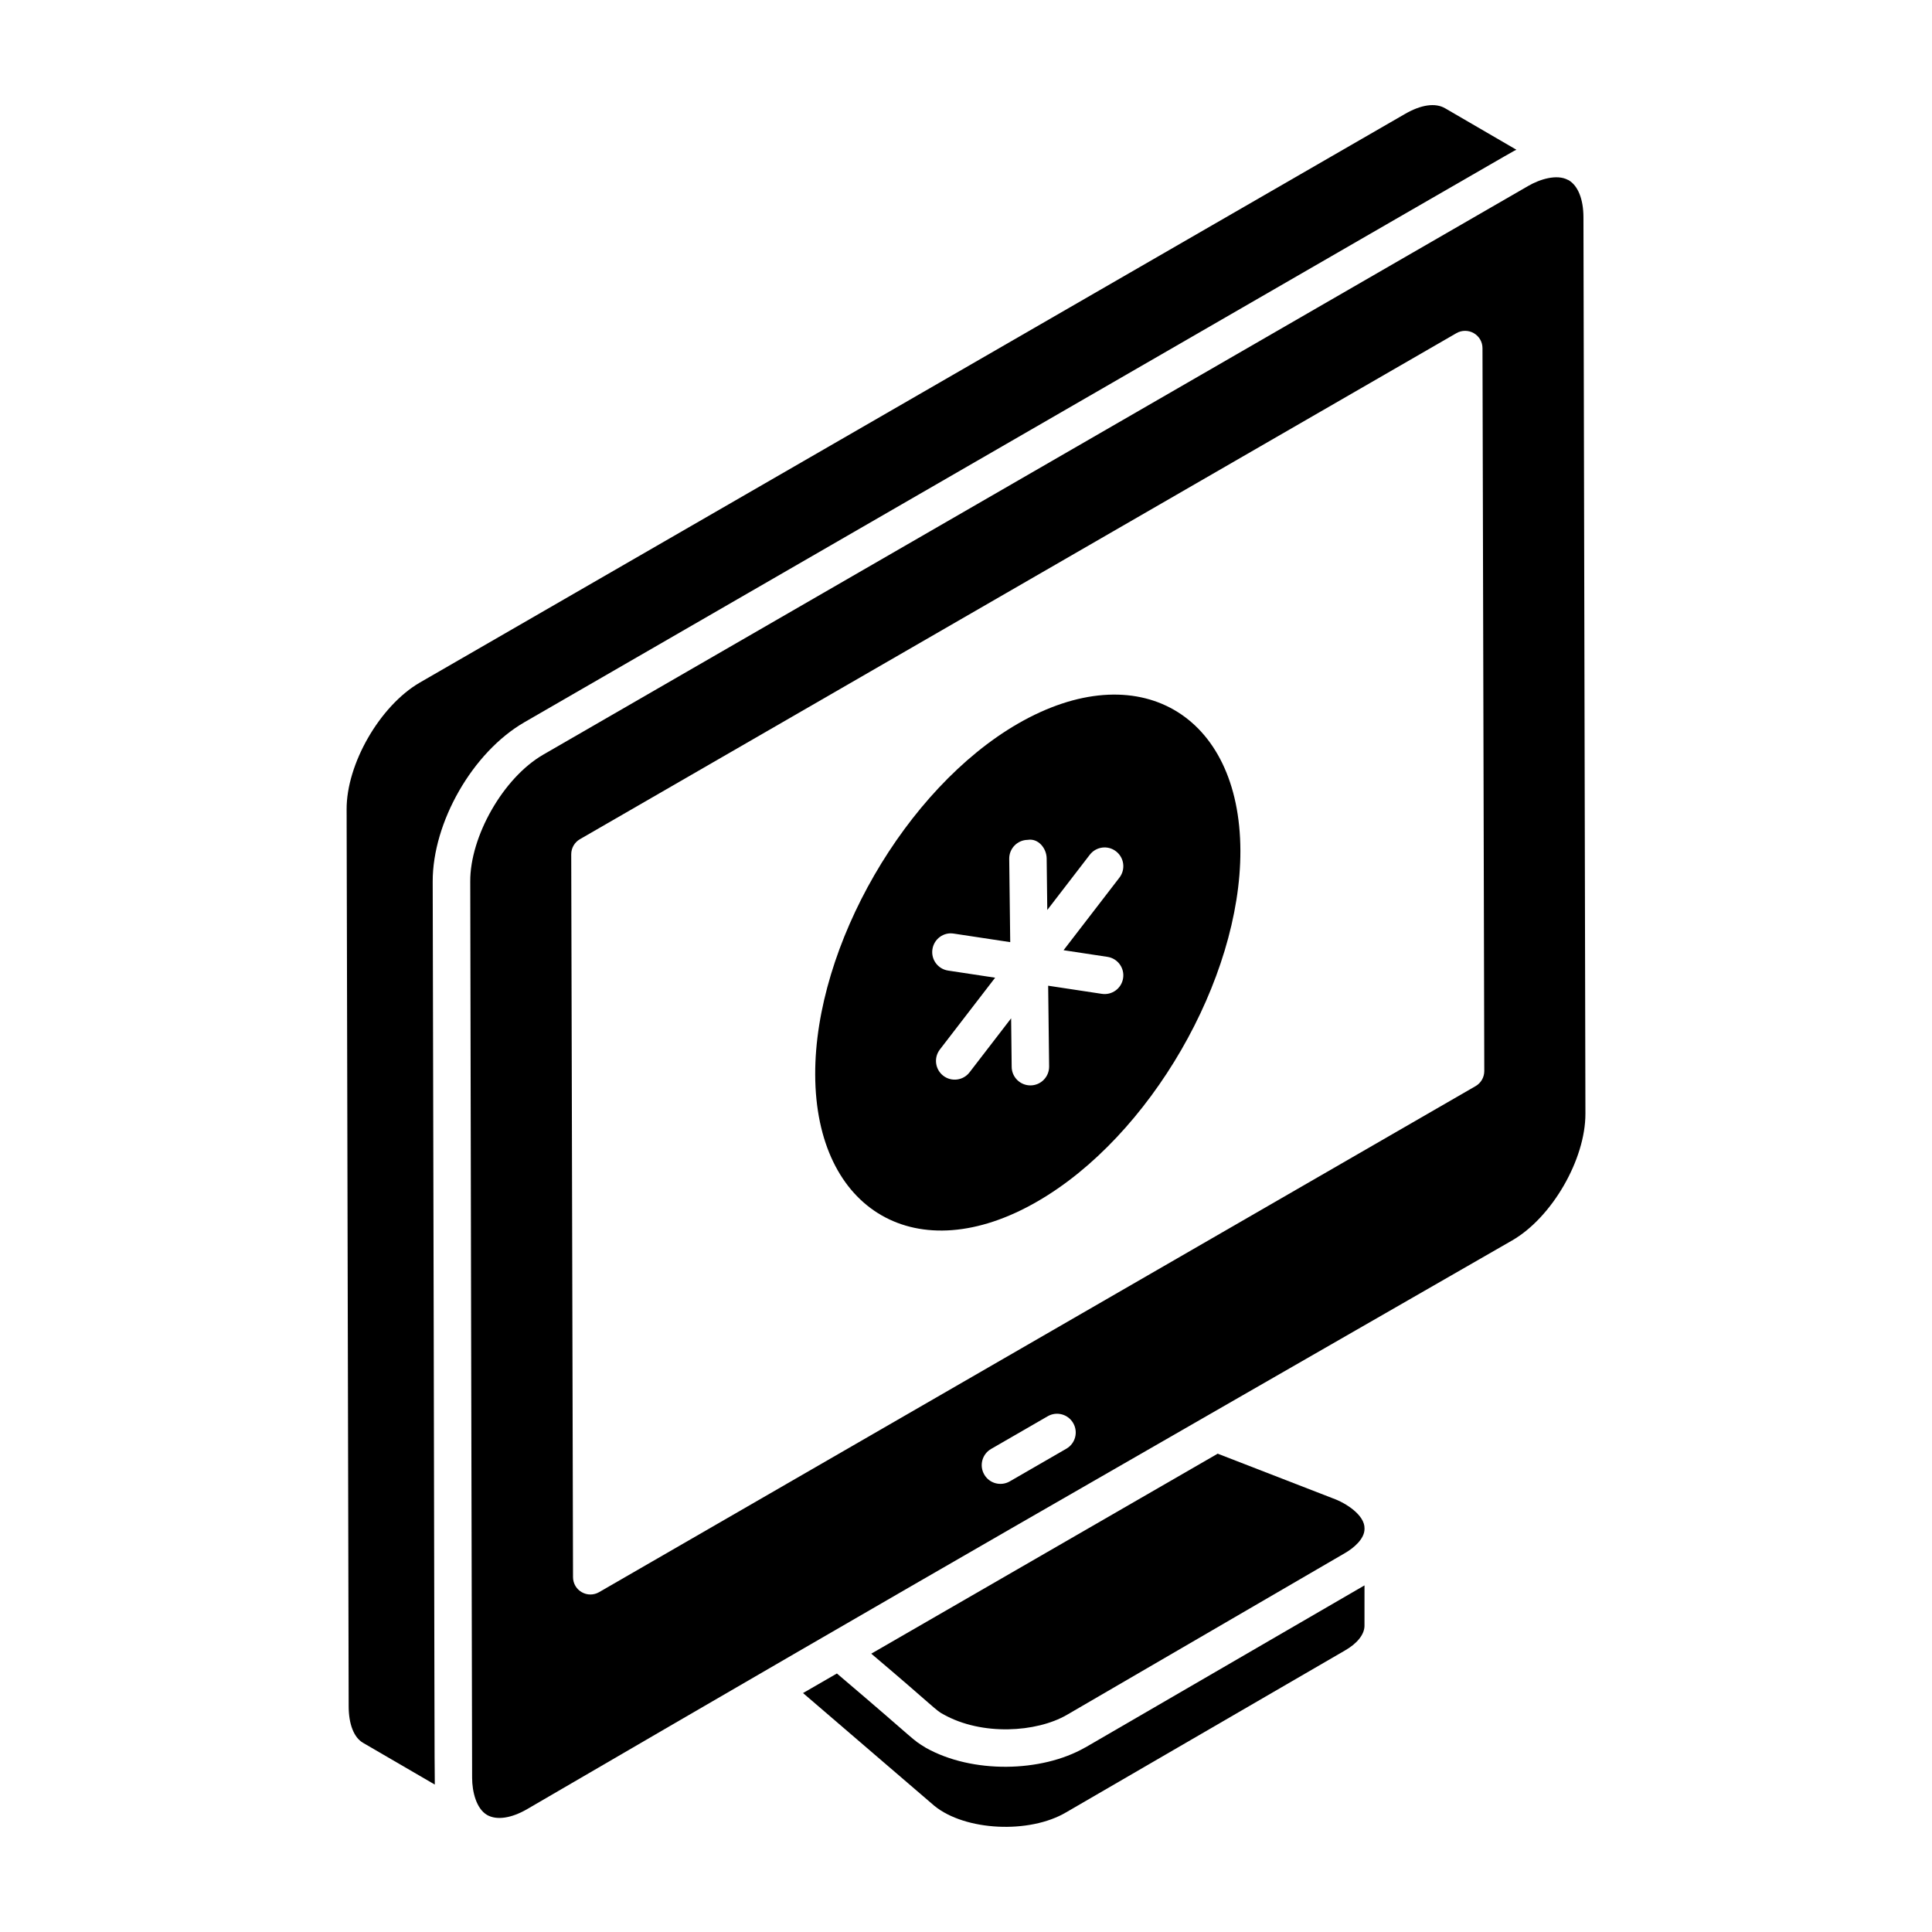 <?xml version="1.0" encoding="UTF-8"?>
<!-- Uploaded to: SVG Repo, www.svgrepo.com, Generator: SVG Repo Mixer Tools -->
<svg fill="#000000" width="800px" height="800px" version="1.1" viewBox="144 144 512 512" xmlns="http://www.w3.org/2000/svg">
 <g>
  <path d="m235.85 358.54c0 0.148 0 0.543 0.004 1.035 0-0.312 0-0.656-0.004-1.035z"/>
  <path d="m413.7 335.81c-29.656 17.16-53.762 58.82-53.664 92.941 0.098 36.203 27.078 52.074 58.918 33.625 29.758-17.16 53.859-58.82 53.762-92.941-0.098-36.203-27.078-52.074-59.016-33.625zm23.781 61.766c2.703 0.406 4.57 2.934 4.156 5.641-0.406 2.715-2.945 4.578-5.648 4.16l-14.215-2.152 0.254 21.398c0.027 2.738-2.16 4.984-4.902 5.019h-0.059c-2.711 0-4.93-2.18-4.961-4.902l-0.148-12.875-11.023 14.32c-1.672 2.168-4.793 2.574-6.953 0.902-2.168-1.672-2.578-4.781-0.91-6.953l14.652-19.035-12.465-1.887c-2.703-0.406-4.57-2.934-4.156-5.641 0.406-2.719 2.953-4.606 5.648-4.16l14.969 2.266-0.266-22.086c-0.027-2.738 2.16-4.984 4.902-5.019 2.731-0.477 4.981 2.16 5.019 4.902l0.164 13.68 11.266-14.637c1.676-2.176 4.793-2.582 6.953-0.902 2.168 1.672 2.578 4.781 0.91 6.953l-14.812 19.246z"/>
  <path d="m563.63 201.58c-0.008-4.805-1.453-8.383-3.945-9.844-0.051-0.027-0.113-0.031-0.164-0.059-2.992-1.613-7.527-0.137-10.488 1.578l-261.03 150.71c-10.762 6.211-19.449 21.848-19.383 33.625l0.234 119 0.262 118.58c0.008 3.621 1.09 8.129 3.961 9.812 2.547 1.457 6.422 0.891 10.625-1.547 110.86-64.59 149.28-86.449 261.04-150.71 10.559-6.094 19.441-21.48 19.41-33.598zm-137.03 326.34-14.996 8.66c-2.387 1.371-5.422 0.547-6.769-1.816-1.375-2.375-0.562-5.406 1.812-6.777l14.996-8.66c2.363-1.375 5.406-0.566 6.769 1.816 1.375 2.375 0.562 5.406-1.812 6.777zm108.45-96.09-232.29 134.11c-1.422 0.82-3.164 0.824-4.594 0-1.43-0.816-2.309-2.332-2.309-3.973l-0.477-191.57c0-1.648 0.871-3.172 2.301-4l232.29-134.11c1.422-0.816 3.172-0.816 4.594 0 1.43 0.816 2.309 2.332 2.309 3.973l0.477 191.57c0 1.652-0.871 3.176-2.301 4z"/>
  <path d="m497.24 541.08-30.539-11.84-91.805 53c16.758 14.18 17.137 15.094 19.152 16.102 10.191 5.695 24.594 4.777 32.645 0.141l73.773-42.922c2.258-1.301 5.144-3.723 5.144-6.367v-0.121c0.094-3.527-4.894-6.762-8.371-7.992z"/>
  <path d="m431.66 607.07c-0.035 0.02-0.078 0.027-0.113 0.047-11.562 6.617-29.922 6.941-42.152 0.086-4.141-2.535-1.262-0.742-23.605-19.711l-8.98 5.184 34.793 29.879c8.168 6.668 25.191 7.496 34.938 1.73l73.82-42.852c3.285-1.863 5.184-4.227 5.242-6.504l0.004-10.785c-0.059 0.035-0.117 0.066-0.176 0.102z"/>
  <path d="m258.67 377.65c-0.047-15.648 10.508-34.297 24.352-42.277 274.2-158.3 260.84-150.7 262.84-151.69l-18.918-11.004c-2.606-1.492-6.375-0.941-10.664 1.551l-261.06 150.68c-10.559 6.156-19.43 21.562-19.363 33.625 0 0.137 0 0.508 0.004 1.156v-0.121c0 0.527 0.004 0.949 0.004 1.316v-0.039 0.258 0.016 0.441-0.066 0.746-0.121 0.203 0.023c0.027 12.77 0.145 63.094 0.535 233.79 0 4.82 1.406 8.359 3.844 9.75l18.984 11.043c-0.09-1.719-0.102-34.109-0.289-120.53zm-22.82-17.672v0.215-0.215zm0.004 1.656v0.441c0.004-0.121 0-0.27 0-0.441z"/>
 </g>
</svg>